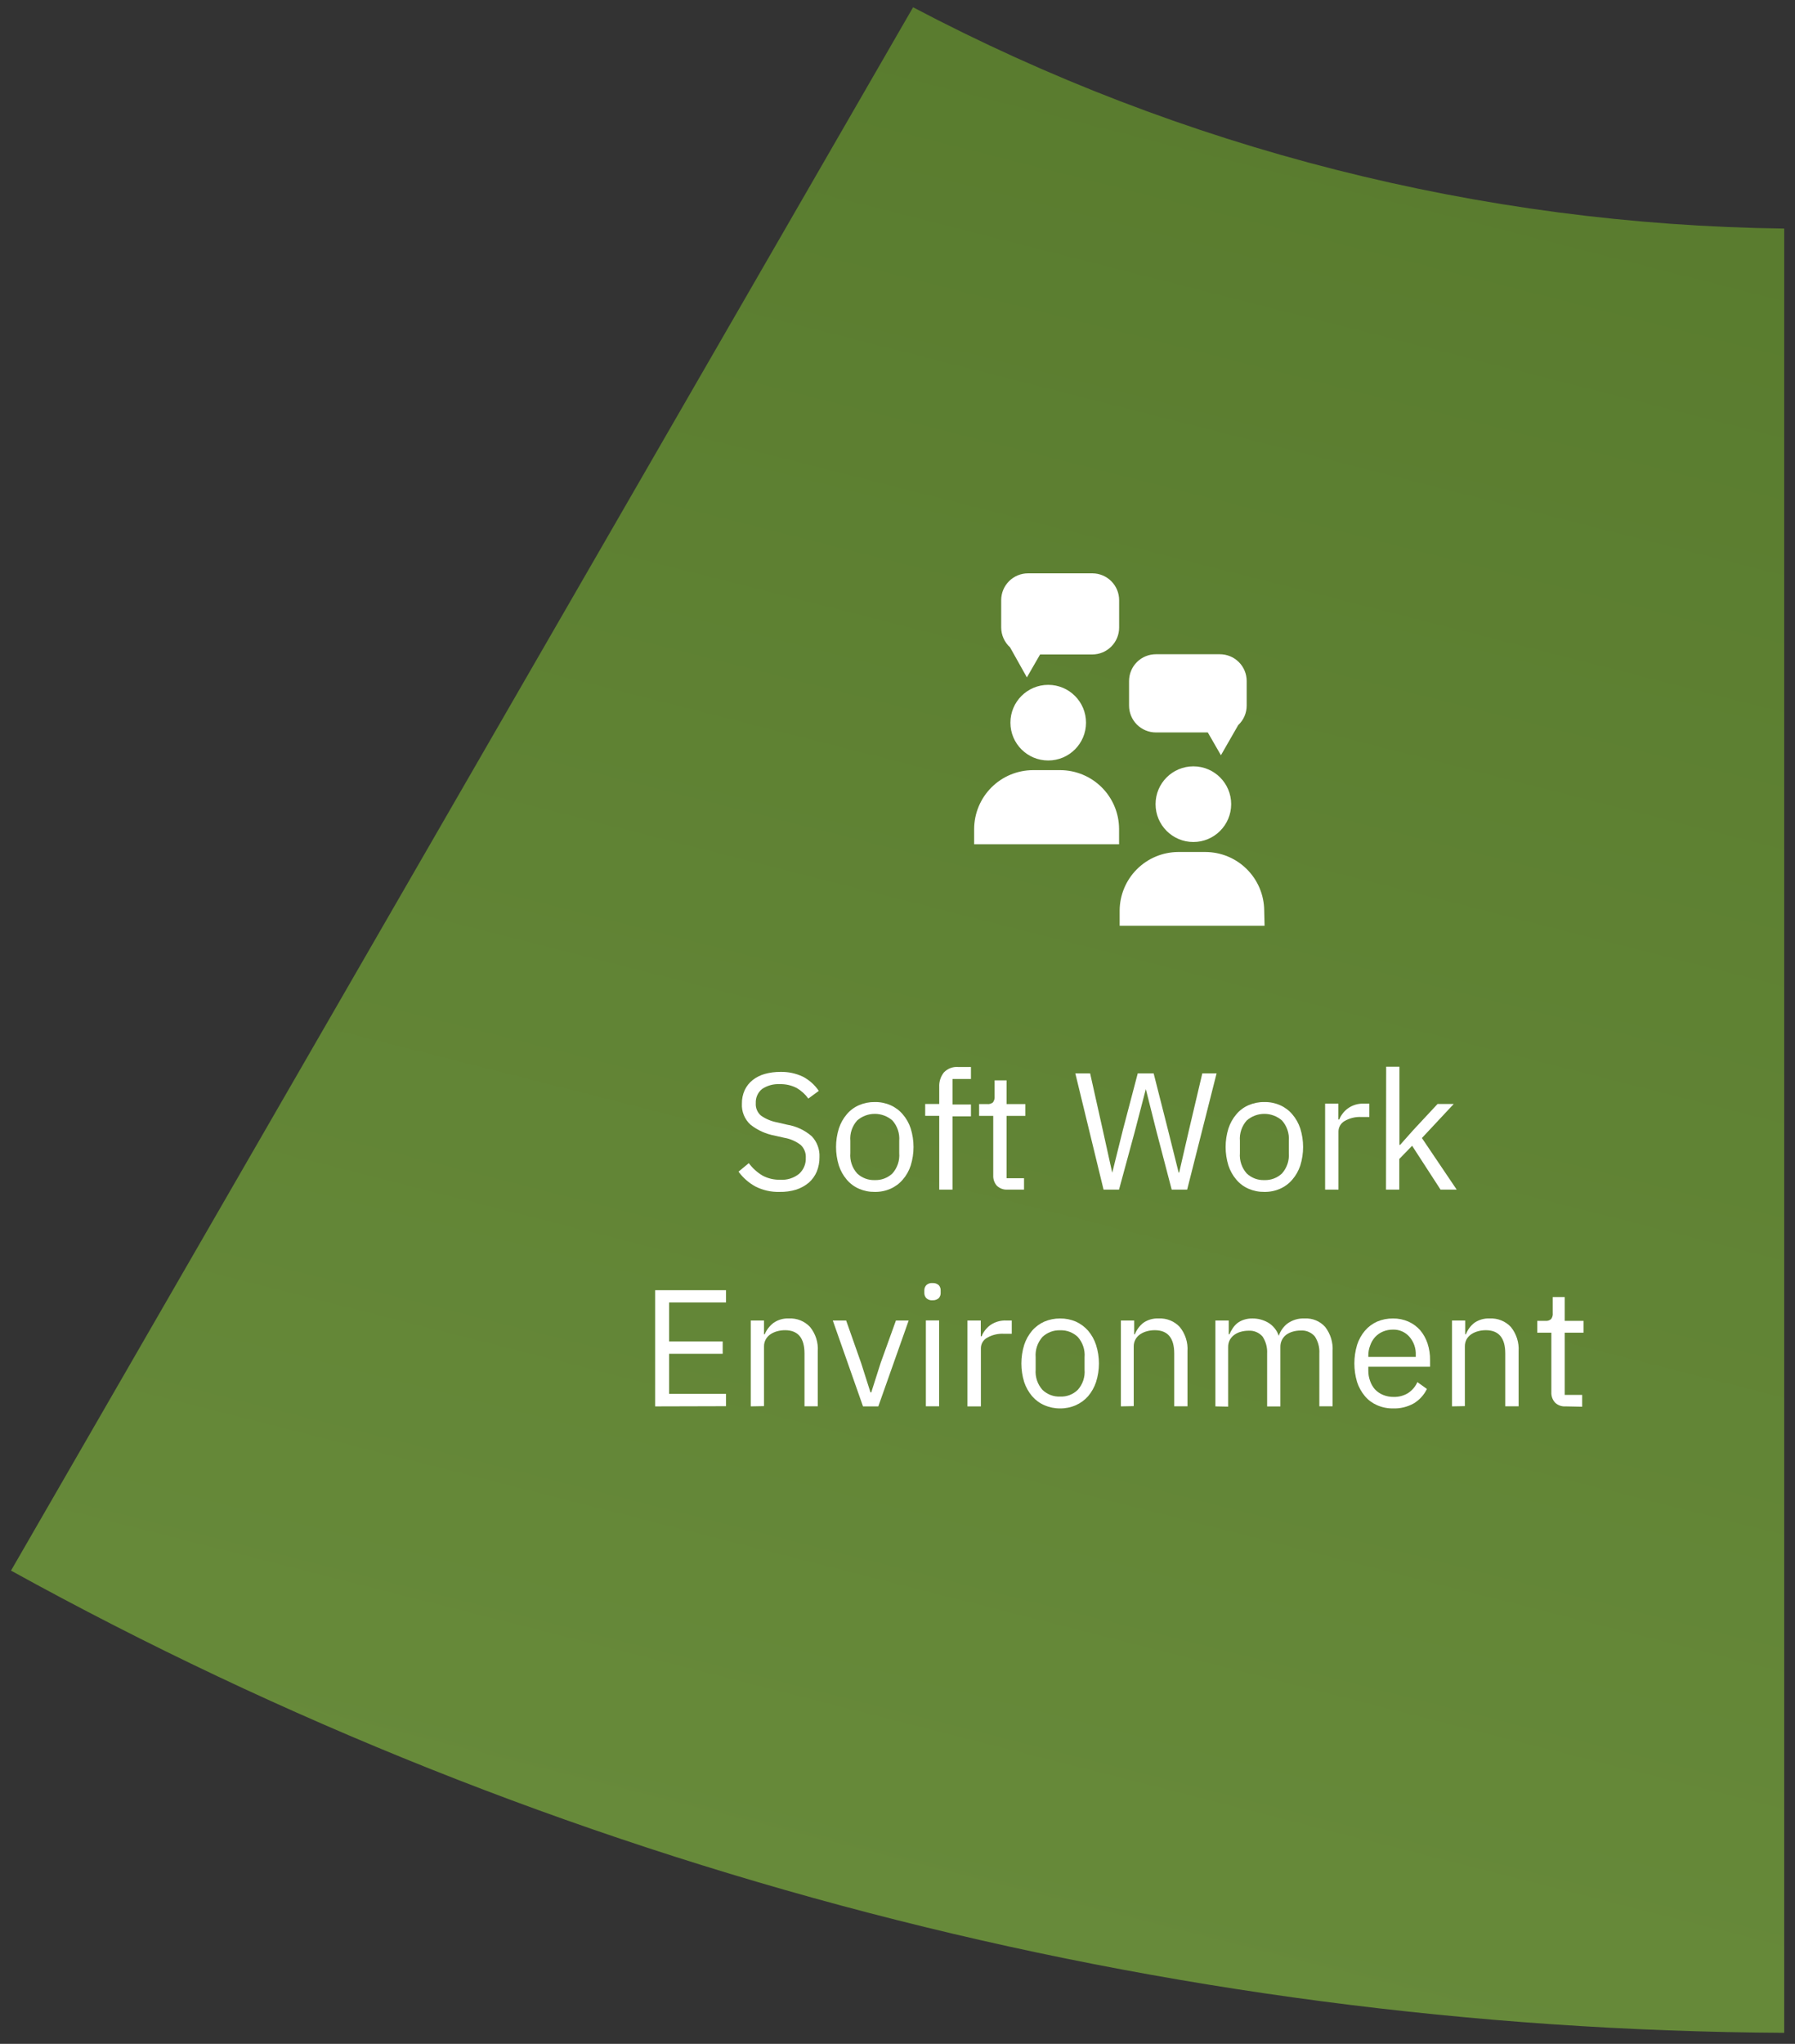 <svg width="116" height="132" viewBox="0 0 116 132" fill="none" xmlns="http://www.w3.org/2000/svg">
<rect x="0" y="0" width="116" height="132" fill="#333333" stroke="none"/>
<path d="M59.007 0.47C76.376 9.621 95.67 14.519 115.302 14.761V131.286C75.211 131.061 35.816 120.798 0.711 101.435L59.007 0.47Z" fill="url(#paint0_linear_902_8)"/>
<path fill-rule="evenodd" clip-rule="evenodd" d="M80.566 43.984V45.569C80.566 45.805 80.518 46.039 80.424 46.255C80.33 46.472 80.192 46.667 80.019 46.828L78.901 48.776L78.053 47.304H74.699C74.239 47.304 73.798 47.121 73.472 46.796C73.147 46.471 72.964 46.029 72.964 45.569V43.984C72.964 43.757 73.009 43.531 73.096 43.321C73.183 43.11 73.311 42.919 73.472 42.759C73.634 42.598 73.825 42.47 74.036 42.384C74.246 42.297 74.472 42.253 74.699 42.253H78.831C79.058 42.253 79.284 42.297 79.495 42.384C79.705 42.47 79.896 42.598 80.058 42.759C80.219 42.919 80.347 43.11 80.434 43.321C80.521 43.531 80.566 43.757 80.566 43.984Z" fill="white"/>
<path d="M72.323 38.759V40.532C72.323 40.992 72.14 41.434 71.814 41.759C71.489 42.085 71.047 42.267 70.587 42.267H67.215L66.361 43.748L65.272 41.805C65.092 41.642 64.948 41.444 64.85 41.222C64.752 41 64.701 40.76 64.701 40.518V38.759C64.701 38.531 64.746 38.306 64.833 38.095C64.921 37.885 65.049 37.694 65.21 37.533C65.371 37.372 65.562 37.245 65.773 37.158C65.983 37.072 66.209 37.027 66.437 37.028H70.606C71.062 37.032 71.499 37.216 71.82 37.54C72.142 37.864 72.323 38.302 72.323 38.759V38.759Z" fill="white"/>
<path d="M67.74 49.115C69.089 49.115 70.183 48.022 70.183 46.672C70.183 45.323 69.089 44.23 67.74 44.23C66.391 44.23 65.297 45.323 65.297 46.672C65.297 48.022 66.391 49.115 67.74 49.115Z" fill="white"/>
<path d="M72.319 53.539C72.317 52.533 71.916 51.568 71.205 50.856C70.494 50.144 69.529 49.742 68.523 49.738H66.754C65.747 49.742 64.783 50.143 64.071 50.855C63.358 51.567 62.957 52.532 62.953 53.539V54.525H72.319V53.539Z" fill="white"/>
<path d="M77.12 54.379C78.469 54.379 79.563 53.285 79.563 51.935C79.563 50.586 78.469 49.493 77.12 49.493C75.77 49.493 74.677 50.586 74.677 51.935C74.677 53.285 75.77 54.379 77.12 54.379Z" fill="white"/>
<path d="M81.698 58.797C81.688 57.795 81.284 56.837 80.572 56.131C79.861 55.424 78.899 55.027 77.897 55.025H76.128C75.13 55.033 74.176 55.433 73.47 56.139C72.764 56.845 72.364 57.8 72.356 58.797V59.788H81.722L81.698 58.797Z" fill="white"/>
<path d="M50.38 76.977C49.841 76.993 49.307 76.874 48.825 76.631C48.392 76.395 48.017 76.067 47.726 75.669L48.391 75.12C48.629 75.443 48.93 75.716 49.276 75.922C49.625 76.109 50.017 76.201 50.413 76.191C50.858 76.224 51.298 76.086 51.645 75.807C51.787 75.676 51.9 75.516 51.974 75.338C52.048 75.159 52.082 74.966 52.073 74.773C52.083 74.621 52.058 74.468 52.002 74.325C51.946 74.183 51.86 74.054 51.749 73.949C51.438 73.708 51.071 73.547 50.683 73.482L50.073 73.344C49.496 73.239 48.954 72.994 48.495 72.63C48.309 72.459 48.163 72.249 48.068 72.015C47.973 71.782 47.931 71.529 47.945 71.278C47.94 70.975 48.002 70.674 48.127 70.398C48.247 70.148 48.421 69.928 48.638 69.755C48.871 69.573 49.139 69.438 49.424 69.359C49.752 69.269 50.09 69.224 50.43 69.227C50.933 69.214 51.432 69.32 51.886 69.535C52.3 69.751 52.653 70.067 52.914 70.453L52.238 70.948C52.037 70.671 51.781 70.439 51.485 70.266C51.146 70.091 50.767 70.006 50.386 70.019C49.985 69.997 49.588 70.105 49.254 70.327C49.117 70.436 49.008 70.576 48.936 70.736C48.865 70.895 48.832 71.07 48.841 71.245C48.83 71.398 48.856 71.552 48.916 71.693C48.976 71.835 49.069 71.96 49.188 72.058C49.506 72.277 49.868 72.425 50.248 72.492L50.859 72.635C51.454 72.73 52.01 72.991 52.464 73.388C52.632 73.567 52.762 73.778 52.847 74.009C52.932 74.239 52.97 74.484 52.958 74.729C52.962 75.051 52.902 75.371 52.782 75.669C52.666 75.94 52.492 76.182 52.271 76.378C52.031 76.579 51.755 76.731 51.458 76.829C51.109 76.935 50.745 76.985 50.38 76.977V76.977Z" fill="white"/>
<path d="M56.529 76.977C56.18 76.982 55.833 76.913 55.513 76.774C55.207 76.642 54.936 76.441 54.721 76.186C54.492 75.918 54.319 75.608 54.21 75.273C53.968 74.495 53.968 73.661 54.21 72.882C54.319 72.546 54.492 72.234 54.721 71.965C54.936 71.71 55.207 71.508 55.513 71.376C55.833 71.237 56.18 71.168 56.529 71.173C56.879 71.167 57.226 71.236 57.546 71.376C57.851 71.51 58.122 71.711 58.338 71.965C58.57 72.232 58.746 72.545 58.854 72.882C59.096 73.661 59.096 74.495 58.854 75.273C58.746 75.609 58.57 75.92 58.338 76.186C58.122 76.439 57.851 76.64 57.546 76.774C57.226 76.914 56.879 76.983 56.529 76.977V76.977ZM56.529 76.213C56.739 76.221 56.948 76.188 57.144 76.114C57.34 76.04 57.52 75.928 57.673 75.784C57.83 75.606 57.951 75.398 58.026 75.172C58.102 74.947 58.131 74.708 58.112 74.471V73.679C58.131 73.442 58.102 73.203 58.026 72.978C57.951 72.752 57.83 72.544 57.673 72.366C57.357 72.089 56.952 71.937 56.532 71.937C56.112 71.937 55.707 72.089 55.392 72.366C55.233 72.543 55.112 72.751 55.036 72.977C54.96 73.203 54.932 73.442 54.952 73.679V74.471C54.932 74.708 54.96 74.947 55.036 75.173C55.112 75.399 55.233 75.607 55.392 75.784C55.543 75.928 55.722 76.04 55.917 76.113C56.113 76.187 56.321 76.221 56.529 76.213V76.213Z" fill="white"/>
<path d="M60.697 72.064H59.79V71.299H60.697V70.2C60.68 69.863 60.786 69.531 60.994 69.266C61.111 69.142 61.253 69.045 61.412 68.983C61.571 68.921 61.742 68.896 61.912 68.909H62.747V69.683H61.554V71.332H62.747V72.097H61.554V76.829H60.697V72.064Z" fill="white"/>
<path d="M65.105 76.829C64.979 76.837 64.853 76.819 64.735 76.775C64.616 76.731 64.508 76.664 64.418 76.576C64.259 76.394 64.177 76.158 64.187 75.917V72.069H63.274V71.305H63.791C63.858 71.313 63.927 71.307 63.992 71.288C64.057 71.269 64.118 71.238 64.17 71.195C64.252 71.08 64.29 70.94 64.275 70.799V69.772H65.05V71.305H66.264V72.069H65.05V76.093H66.177V76.829H65.105Z" fill="white"/>
<path d="M71.316 76.829L69.491 69.321H70.448L71.256 72.937L71.877 75.741L72.575 72.937L73.526 69.321H74.553L75.471 72.937L76.169 75.73H76.202L76.846 72.937L77.698 69.321H78.621L76.719 76.829H75.719L74.74 73.086L74.048 70.338L73.333 73.086L72.316 76.829H71.316Z" fill="white"/>
<path d="M81.705 76.977C81.356 76.982 81.009 76.913 80.688 76.774C80.382 76.642 80.111 76.441 79.897 76.186C79.668 75.918 79.494 75.608 79.386 75.273C79.144 74.495 79.144 73.661 79.386 72.882C79.494 72.546 79.668 72.234 79.897 71.965C80.111 71.71 80.382 71.508 80.688 71.376C81.009 71.238 81.356 71.168 81.705 71.173C82.055 71.167 82.401 71.236 82.722 71.376C83.027 71.51 83.297 71.711 83.513 71.965C83.744 72.234 83.919 72.546 84.03 72.882C84.272 73.661 84.272 74.495 84.03 75.273C83.919 75.609 83.744 75.919 83.513 76.186C83.297 76.439 83.027 76.64 82.722 76.774C82.401 76.914 82.055 76.983 81.705 76.977V76.977ZM81.705 76.213C81.915 76.222 82.124 76.188 82.32 76.114C82.516 76.04 82.696 75.928 82.848 75.785C83.006 75.606 83.126 75.398 83.202 75.173C83.278 74.947 83.307 74.708 83.288 74.471V73.68C83.307 73.442 83.278 73.204 83.202 72.978C83.126 72.752 83.006 72.544 82.848 72.366C82.533 72.089 82.127 71.937 81.708 71.937C81.288 71.937 80.883 72.089 80.567 72.366C80.409 72.544 80.289 72.752 80.214 72.978C80.138 73.204 80.109 73.442 80.128 73.68V74.471C80.109 74.708 80.138 74.947 80.214 75.173C80.289 75.398 80.409 75.606 80.567 75.785C80.719 75.928 80.897 76.04 81.093 76.114C81.288 76.188 81.496 76.221 81.705 76.213Z" fill="white"/>
<path d="M85.634 76.829V71.278H86.491V72.3H86.546C86.662 72.018 86.852 71.773 87.096 71.591C87.403 71.367 87.778 71.257 88.157 71.278H88.492V72.14H87.986C87.602 72.118 87.219 72.21 86.887 72.404C86.771 72.471 86.674 72.567 86.605 72.683C86.537 72.798 86.5 72.93 86.497 73.064V76.829H85.634Z" fill="white"/>
<path d="M89.58 68.892H90.438V73.938H90.482L91.328 72.987L92.9 71.299H93.945L91.889 73.498L94.137 76.829H93.093L91.257 73.998L90.427 74.85V76.829H89.569L89.58 68.892Z" fill="white"/>
<path d="M42.339 90.829V83.326H46.917V84.117H43.24V86.635H46.703V87.432H43.24V90.02H46.917V90.817L42.339 90.829Z" fill="white"/>
<path d="M48.517 90.828V85.282H49.374V86.173H49.418C49.541 85.879 49.74 85.622 49.995 85.431C50.287 85.23 50.637 85.132 50.99 85.151C51.243 85.138 51.495 85.18 51.73 85.275C51.964 85.37 52.175 85.515 52.348 85.7C52.707 86.14 52.886 86.7 52.848 87.267V90.823H51.99V87.41C51.99 86.409 51.567 85.909 50.732 85.909C50.563 85.909 50.395 85.931 50.231 85.975C50.077 86.014 49.93 86.079 49.797 86.167C49.67 86.252 49.565 86.365 49.489 86.497C49.41 86.64 49.37 86.801 49.374 86.964V90.812L48.517 90.828Z" fill="white"/>
<path d="M55.771 90.829L53.819 85.283H54.682L55.65 88.031L56.254 89.927H56.304L56.908 88.031L57.898 85.283H58.722L56.76 90.829H55.771Z" fill="white"/>
<path d="M60.261 83.974C60.188 83.982 60.115 83.974 60.046 83.95C59.976 83.926 59.913 83.888 59.86 83.837C59.775 83.743 59.729 83.618 59.734 83.491V83.348C59.729 83.22 59.775 83.096 59.86 83.001C59.913 82.951 59.976 82.912 60.046 82.889C60.115 82.865 60.188 82.857 60.261 82.864C60.335 82.859 60.409 82.868 60.479 82.891C60.549 82.915 60.613 82.953 60.668 83.001C60.752 83.097 60.796 83.221 60.789 83.348V83.491C60.796 83.618 60.752 83.742 60.668 83.837C60.613 83.886 60.549 83.924 60.479 83.947C60.409 83.971 60.335 83.98 60.261 83.974V83.974ZM59.833 85.277H60.69V90.823H59.833V85.277Z" fill="white"/>
<path d="M62.52 90.829V85.283H63.383V86.305H63.433C63.549 86.022 63.739 85.775 63.983 85.59C64.293 85.371 64.669 85.262 65.049 85.283H65.384V86.14H64.879C64.494 86.118 64.112 86.209 63.779 86.404C63.662 86.47 63.565 86.566 63.496 86.682C63.428 86.797 63.391 86.929 63.389 87.064V90.829H62.52Z" fill="white"/>
<path d="M68.511 90.96C68.159 90.964 67.811 90.893 67.489 90.751C67.184 90.62 66.914 90.42 66.697 90.169C66.47 89.9 66.297 89.591 66.186 89.257C65.945 88.476 65.945 87.641 66.186 86.86C66.295 86.523 66.469 86.212 66.697 85.942C66.915 85.69 67.185 85.489 67.489 85.354C67.812 85.217 68.16 85.148 68.511 85.151C68.861 85.148 69.207 85.217 69.528 85.354C69.83 85.492 70.1 85.693 70.32 85.942C70.548 86.212 70.722 86.523 70.831 86.86C71.08 87.639 71.08 88.477 70.831 89.257C70.72 89.591 70.547 89.9 70.32 90.169C70.101 90.418 69.831 90.617 69.528 90.751C69.208 90.893 68.861 90.964 68.511 90.96V90.96ZM68.511 90.196C68.72 90.205 68.929 90.171 69.125 90.097C69.32 90.022 69.499 89.908 69.649 89.762C69.808 89.586 69.929 89.379 70.004 89.154C70.08 88.929 70.109 88.691 70.089 88.454V87.657C70.109 87.42 70.08 87.181 70.004 86.955C69.929 86.729 69.808 86.521 69.649 86.343C69.498 86.199 69.319 86.087 69.124 86.013C68.928 85.939 68.72 85.906 68.511 85.915C68.302 85.906 68.093 85.94 67.896 86.014C67.7 86.088 67.52 86.2 67.368 86.343C67.21 86.522 67.09 86.73 67.014 86.955C66.939 87.181 66.909 87.42 66.928 87.657V88.454C66.909 88.69 66.939 88.928 67.014 89.153C67.09 89.378 67.21 89.585 67.368 89.762C67.519 89.908 67.699 90.021 67.895 90.096C68.092 90.171 68.301 90.205 68.511 90.196V90.196Z" fill="white"/>
<path d="M72.436 90.828V85.282H73.294V86.173H73.338C73.453 85.882 73.642 85.626 73.888 85.431C74.179 85.23 74.529 85.132 74.882 85.151C75.135 85.138 75.388 85.18 75.622 85.275C75.857 85.37 76.067 85.515 76.24 85.7C76.599 86.14 76.778 86.7 76.74 87.267V90.823H75.883V87.41C75.883 86.409 75.465 85.909 74.624 85.909C74.455 85.909 74.287 85.931 74.124 85.975C73.969 86.014 73.823 86.079 73.69 86.167C73.563 86.252 73.457 86.365 73.382 86.497C73.303 86.64 73.263 86.801 73.266 86.964V90.812L72.436 90.828Z" fill="white"/>
<path d="M78.544 90.829V85.283H79.407V86.173H79.451C79.512 86.033 79.586 85.899 79.671 85.772C79.753 85.65 79.853 85.541 79.968 85.448C80.094 85.353 80.235 85.281 80.385 85.233C80.562 85.175 80.748 85.147 80.935 85.151C81.29 85.147 81.638 85.239 81.946 85.415C82.273 85.607 82.519 85.912 82.639 86.272V86.272C82.742 85.962 82.933 85.689 83.189 85.486C83.515 85.249 83.912 85.13 84.315 85.151C84.563 85.137 84.811 85.179 85.04 85.274C85.27 85.369 85.475 85.515 85.64 85.7C85.984 86.147 86.154 86.704 86.118 87.267V90.823H85.261V87.41C85.284 87.022 85.182 86.636 84.969 86.311C84.856 86.179 84.714 86.076 84.553 86.01C84.393 85.944 84.219 85.917 84.046 85.931C83.881 85.93 83.716 85.952 83.557 85.997C83.408 86.037 83.266 86.103 83.139 86.19C83.013 86.28 82.912 86.4 82.843 86.539C82.774 86.678 82.74 86.832 82.743 86.987V90.834H81.886V87.421C81.909 87.032 81.807 86.647 81.594 86.322C81.483 86.192 81.343 86.091 81.186 86.025C81.028 85.959 80.858 85.931 80.688 85.942C80.52 85.942 80.354 85.964 80.193 86.008C80.043 86.047 79.902 86.112 79.775 86.201C79.654 86.288 79.553 86.401 79.478 86.53C79.403 86.674 79.366 86.835 79.368 86.998V90.845L78.544 90.829Z" fill="white"/>
<path d="M90.02 90.96C89.666 90.965 89.316 90.894 88.992 90.752C88.689 90.62 88.42 90.421 88.206 90.169C87.981 89.9 87.809 89.59 87.7 89.257C87.466 88.475 87.466 87.642 87.7 86.86C87.807 86.524 87.979 86.212 88.206 85.942C88.421 85.691 88.69 85.49 88.992 85.354C89.317 85.216 89.667 85.147 90.02 85.151C90.364 85.147 90.705 85.216 91.02 85.354C91.307 85.483 91.563 85.67 91.773 85.904C91.984 86.155 92.147 86.444 92.251 86.756C92.367 87.11 92.423 87.482 92.416 87.855V88.267H88.426V88.525C88.424 88.751 88.463 88.974 88.541 89.185C88.609 89.388 88.718 89.575 88.86 89.735C89.005 89.887 89.181 90.007 89.377 90.087C89.596 90.177 89.832 90.222 90.069 90.218C90.394 90.226 90.715 90.14 90.993 89.971C91.258 89.798 91.468 89.552 91.597 89.262L92.213 89.702C92.028 90.086 91.736 90.409 91.372 90.631C90.96 90.864 90.492 90.978 90.02 90.96ZM90.02 85.871C89.797 85.869 89.577 85.912 89.371 85.997C89.182 86.076 89.011 86.194 88.871 86.343C88.727 86.503 88.617 86.69 88.547 86.893C88.463 87.106 88.422 87.334 88.426 87.564V87.635H91.493V87.52C91.513 87.088 91.368 86.665 91.086 86.338C90.954 86.186 90.79 86.065 90.606 85.984C90.421 85.903 90.221 85.865 90.02 85.871V85.871Z" fill="white"/>
<path d="M93.835 90.828V85.282H94.687V86.173H94.731C94.844 85.88 95.034 85.624 95.281 85.431C95.573 85.231 95.922 85.133 96.275 85.151C96.529 85.138 96.782 85.18 97.017 85.275C97.253 85.37 97.465 85.515 97.638 85.7C97.995 86.141 98.174 86.7 98.139 87.267V90.823H97.276V87.41C97.276 86.409 96.858 85.909 96.017 85.909C95.848 85.909 95.68 85.931 95.517 85.975C95.363 86.015 95.216 86.08 95.083 86.167C94.957 86.254 94.852 86.366 94.775 86.497C94.7 86.641 94.662 86.802 94.665 86.964V90.812L93.835 90.828Z" fill="white"/>
<path d="M101.173 90.829C101.047 90.838 100.921 90.821 100.802 90.777C100.683 90.734 100.576 90.665 100.486 90.576C100.326 90.394 100.243 90.158 100.255 89.916V86.069H99.343V85.305H99.859C99.927 85.313 99.996 85.307 100.061 85.287C100.127 85.267 100.187 85.234 100.239 85.189C100.322 85.077 100.359 84.938 100.343 84.799V83.766H101.118V85.305H102.333V86.069H101.118V90.087H102.245V90.851L101.173 90.829Z" fill="white"/>
<defs>
<linearGradient id="paint0_linear_902_8" x1="68.749" y1="127.162" x2="115.18" y2="-55.83" gradientUnits="userSpaceOnUse">
<stop stop-color="#678A3A"/>
<stop offset="1" stop-color="#527428"/>
</linearGradient>
</defs>
</svg>

